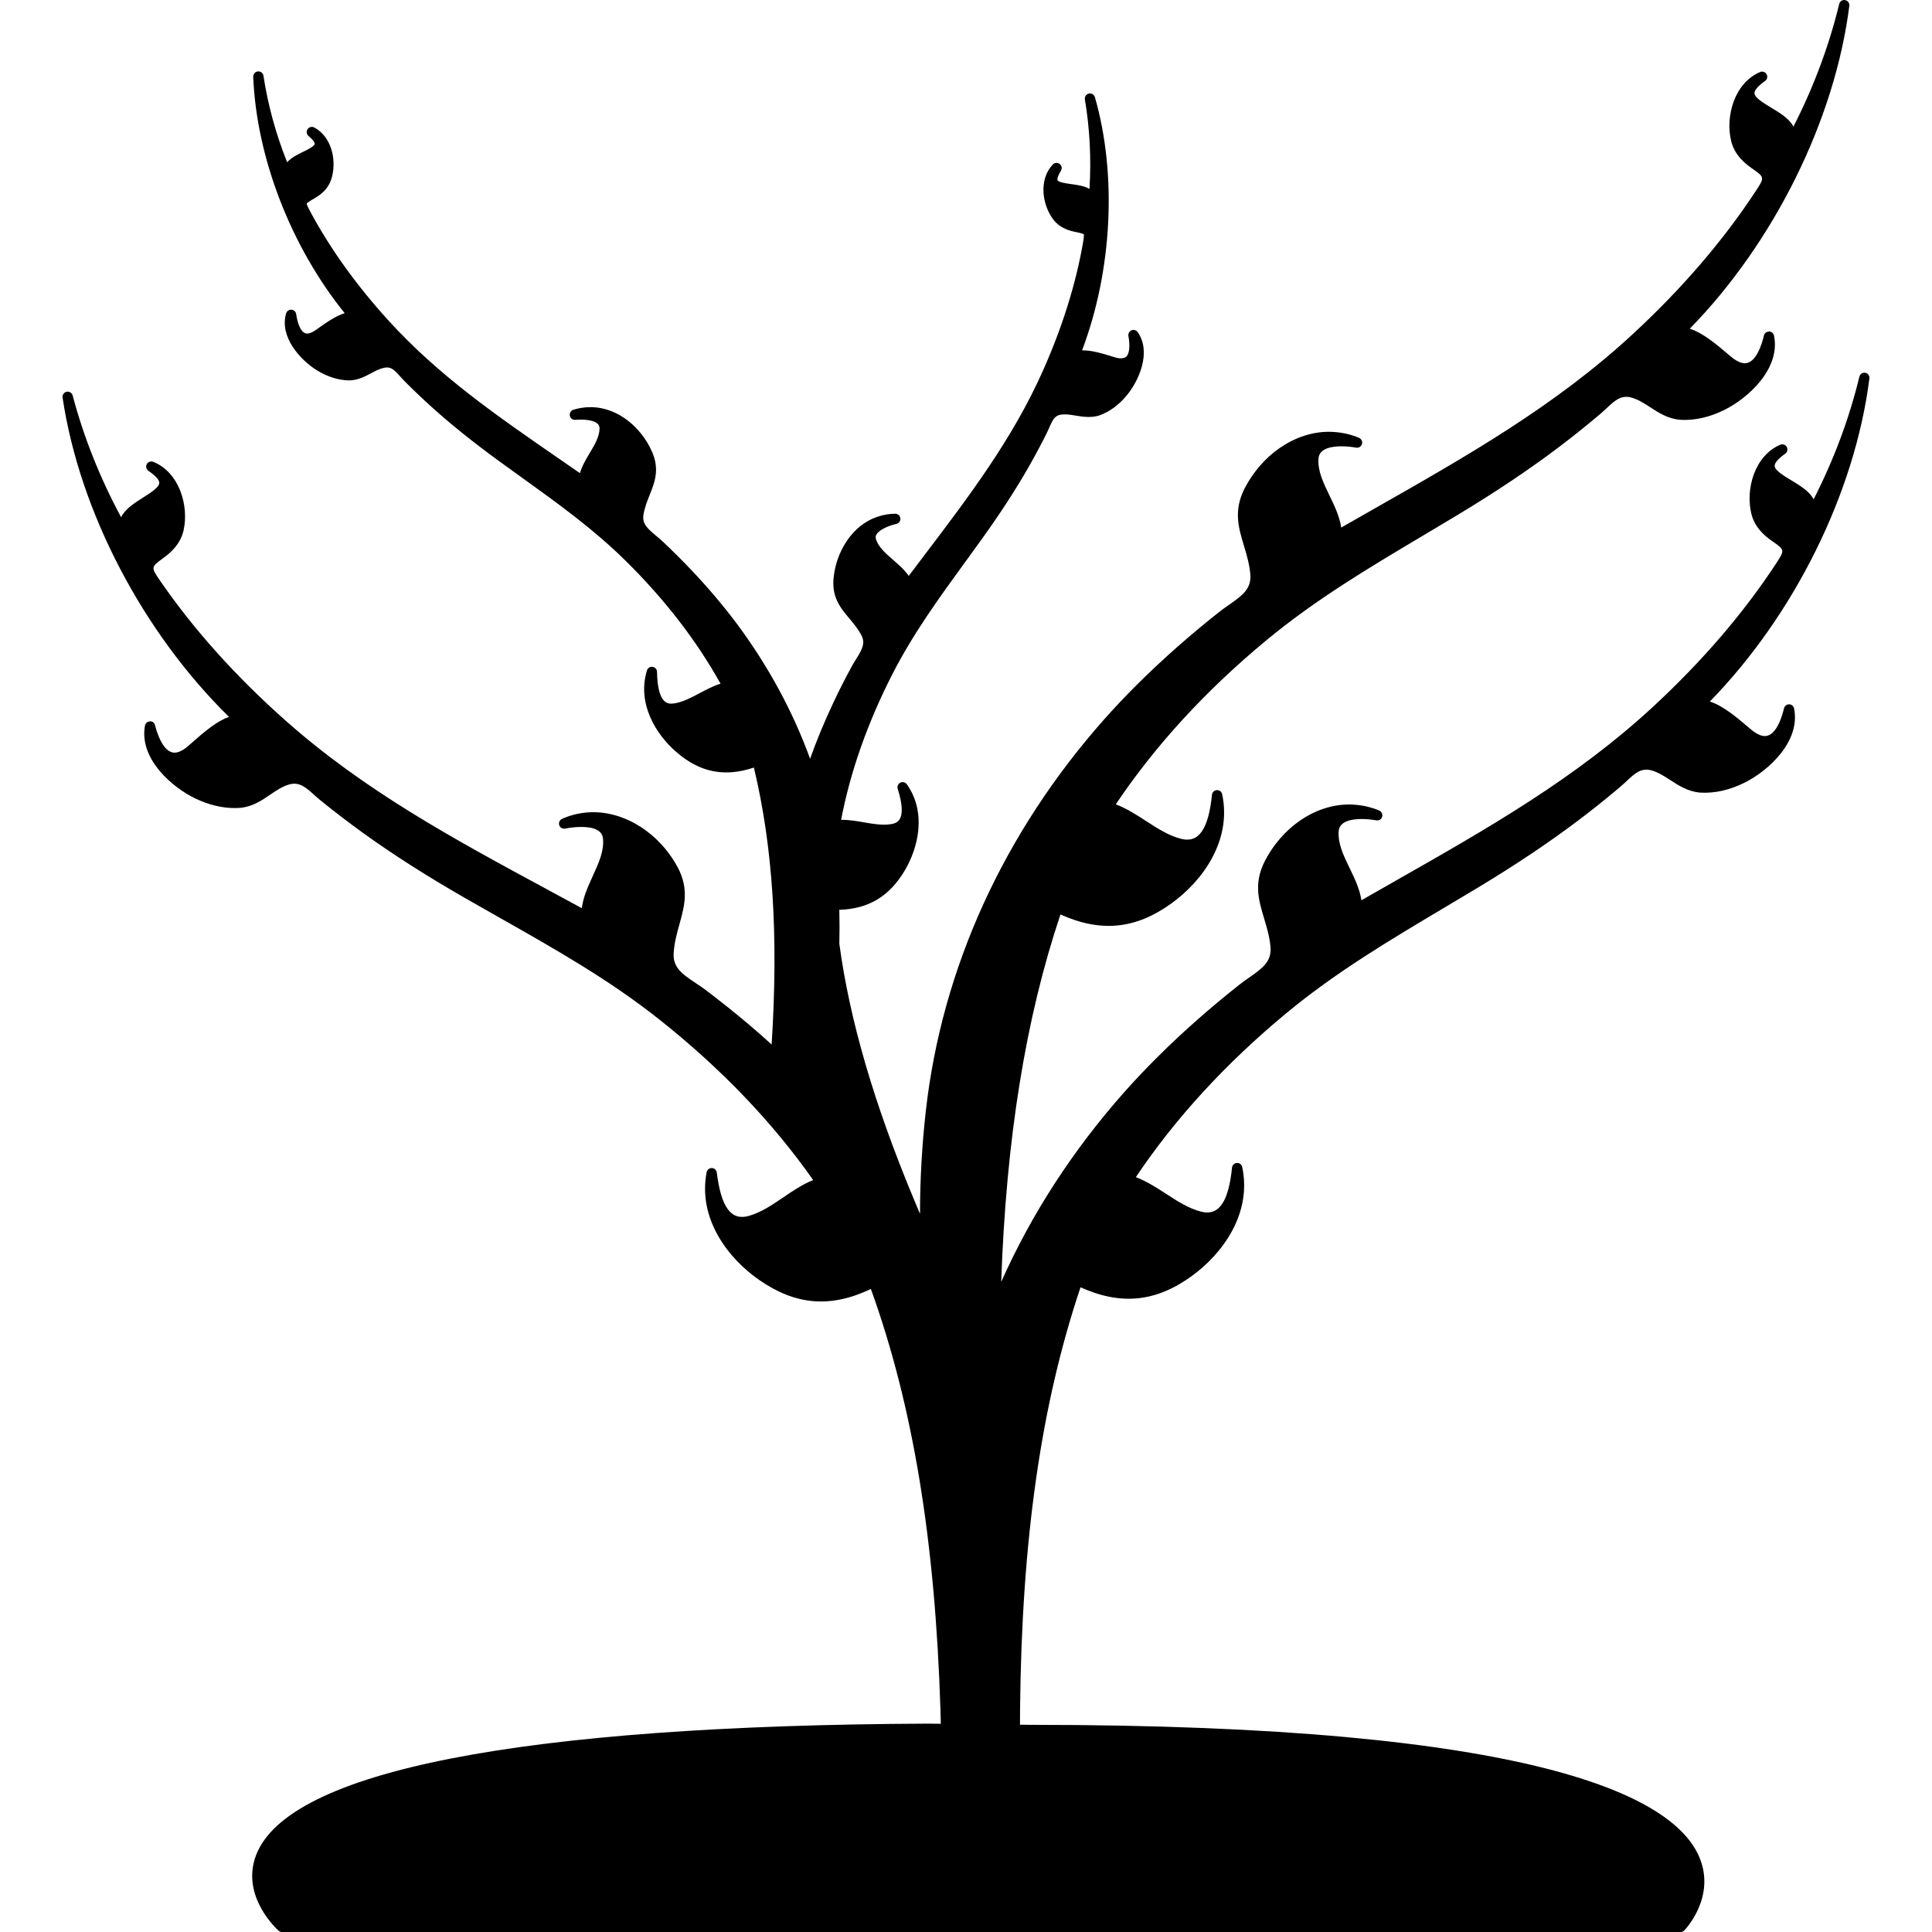<?xml version="1.0" encoding="iso-8859-1"?>
<!-- Uploaded to: SVG Repo, www.svgrepo.com, Generator: SVG Repo Mixer Tools -->
<!DOCTYPE svg PUBLIC "-//W3C//DTD SVG 1.1//EN" "http://www.w3.org/Graphics/SVG/1.1/DTD/svg11.dtd">
<svg fill="#000000" version="1.1" id="Capa_1" xmlns="http://www.w3.org/2000/svg" xmlns:xlink="http://www.w3.org/1999/xlink" 
	 width="800px" height="800px" viewBox="0 0 573.85 573.85"
	 xml:space="preserve">
<g>
	<g>
		<path d="M554.047,110.737c-0.832-0.153-1.576,0.358-1.766,1.145c-3.002,12.402-7.573,24.642-13.593,36.436
			c-1.227-2.393-3.99-4.061-6.668-5.677c-2.276-1.374-4.855-2.931-4.901-4.253c-0.019-0.521,0.364-1.687,3.14-3.632
			c0.643-0.45,0.838-1.31,0.459-1.995c-0.38-0.686-1.219-0.976-1.938-0.664c-7.629,3.241-10.392,13.195-8.571,20.56
			c1.004,4.063,3.96,6.515,6.093,8.005c3.871,2.702,3.871,2.702,1.215,6.756c-9.611,14.661-21.854,28.917-36.387,42.378
			c-23.118,21.408-49.168,36.218-76.754,51.9c-3.329,1.891-6.664,3.788-10,5.701c-0.514-3.363-2.022-6.484-3.494-9.522
			c-1.836-3.792-3.568-7.372-3.25-11.068c0.272-2.925,3.868-3.54,6.836-3.54c1.857,0,3.507,0.248,4.327,0.395
			c0.78,0.138,1.515-0.321,1.738-1.068c0.22-0.747-0.153-1.539-0.869-1.845c-2.14-0.909-4.449-1.478-6.854-1.692
			c-10.229-0.988-20.634,5.279-26.39,15.368c-4.299,7.252-2.671,12.653-0.948,18.372c0.795,2.632,1.612,5.352,1.891,8.415
			c0.386,4.253-2.142,6.239-6.301,9.125c-0.988,0.686-1.988,1.383-2.943,2.139c-4.293,3.394-8.52,6.919-12.559,10.48
			c-7.897,6.971-15.171,14.181-21.615,21.423c-15.294,17.277-27.571,36.209-36.562,56.375c1.481-42.553,7.259-78.346,17.602-109.141
			c12.047,5.422,22.359,4.367,32.978-3.296c9.204-6.637,17.99-18.642,15.046-32.424c-0.162-0.737-0.786-1.245-1.582-1.208
			c-0.75,0.043-1.361,0.624-1.438,1.374c-1.053,10.282-3.94,14.431-9.186,13.091c-3.709-0.958-6.949-3.06-10.383-5.282
			c-2.834-1.836-5.746-3.724-9.002-4.966c11.652-17.393,26.649-33.746,44.603-48.626c14.718-12.197,30.422-21.54,47.053-31.429
			c3.348-1.989,6.702-3.987,10.062-6.013c11.193-6.762,20.86-13.231,29.551-19.78c4.312-3.25,8.562-6.649,12.638-10.107
			c0.68-0.576,1.312-1.169,1.931-1.75c2.516-2.362,4.4-4.021,7.543-3.045c1.955,0.603,3.636,1.692,5.413,2.843
			c2.519,1.637,5.126,3.326,8.715,3.69c4.416,0.272,8.847-0.734,13.354-2.983c6.986-3.482,16.649-12.222,14.643-22.026
			c-0.146-0.707-0.762-1.215-1.481-1.224c-0.737,0.08-1.349,0.487-1.508,1.19c-0.444,1.934-2.161,8.247-5.674,8.247
			c-0.982,0-2.114-0.459-3.372-1.362c-0.4-0.287-1.025-0.826-1.809-1.49c-2.864-2.436-7.347-6.252-11.175-7.399
			c25.067-25.679,43.097-62.029,47.387-95.906c0.102-0.805-0.443-1.551-1.239-1.698c-0.838-0.163-1.575,0.358-1.766,1.144
			c-3.001,12.405-7.573,24.646-13.592,36.438c-1.228-2.393-3.99-4.061-6.668-5.676c-2.276-1.374-4.856-2.931-4.902-4.253
			c-0.019-0.52,0.364-1.686,3.14-3.632c0.643-0.45,0.839-1.31,0.459-1.995c-0.383-0.686-1.221-0.979-1.937-0.664
			c-7.629,3.24-10.393,13.194-8.571,20.56c1.004,4.063,3.959,6.515,6.092,8.005c3.871,2.702,3.871,2.702,1.215,6.753
			c-9.611,14.661-21.854,28.917-36.386,42.378c-23.118,21.408-49.175,36.221-76.761,51.904c-3.326,1.891-6.661,3.785-9.997,5.698
			c-0.511-3.363-2.02-6.484-3.491-9.523c-1.836-3.791-3.567-7.372-3.25-11.068c0.272-2.928,3.868-3.541,6.833-3.541
			c1.857,0,3.511,0.251,4.33,0.398c0.777,0.138,1.515-0.321,1.738-1.068c0.221-0.747-0.153-1.542-0.869-1.845
			c-2.139-0.909-4.452-1.481-6.857-1.692c-10.187-0.991-20.627,5.275-26.387,15.367c-4.299,7.252-2.671,12.653-0.948,18.373
			c0.796,2.631,1.612,5.352,1.892,8.415c0.382,4.25-2.143,6.236-6.301,9.122c-0.985,0.688-1.989,1.386-2.947,2.142
			c-4.309,3.409-8.531,6.934-12.555,10.48c-7.901,6.974-15.175,14.18-21.616,21.426c-29.851,33.718-48.155,73.884-52.94,116.151
			c-1.157,10.208-1.741,20.512-1.744,30.723c-0.591-1.404-1.181-2.812-1.769-4.22c-11.879-28.449-19.144-53.391-22.191-76.005
			c0.074-3.454,0.074-6.554,0-9.479c-0.006-0.205-0.015-0.41-0.024-0.618c8.632-0.254,14.804-3.932,19.357-11.512
			c4.205-7.004,6.601-17.451,0.716-25.768c-0.438-0.618-1.258-0.82-1.928-0.49c-0.676,0.333-1.007,1.111-0.784,1.83
			c1.377,4.394,1.57,7.438,0.566,9.048c-0.49,0.79-1.319,1.264-2.524,1.45c-2.638,0.401-5.26-0.055-8.082-0.539
			c-2.191-0.376-4.318-0.777-6.772-0.737c2.742-14.339,7.883-28.926,15.294-43.394c6.145-11.992,13.73-22.423,21.763-33.467
			c1.628-2.24,3.265-4.489,4.893-6.756c5.413-7.546,9.899-14.461,13.721-21.142c1.889-3.298,3.709-6.701,5.413-10.119
			c0.285-0.569,0.533-1.138,0.774-1.692c1.059-2.426,1.658-3.604,3.693-3.825c1.401-0.147,2.742,0.088,4.189,0.336
			c2.212,0.379,4.647,0.664,6.919-0.052c2.974-1.056,5.679-3.005,8.044-5.795c3.663-4.318,7.589-12.928,3.4-18.951
			c-0.413-0.59-1.182-0.817-1.846-0.539c-0.664,0.279-1.047,0.979-0.918,1.689c0.505,2.767,0.318,5.003-0.502,5.989
			c-0.315,0.382-1.212,0.875-2.919,0.496c-0.331-0.073-0.875-0.248-1.555-0.456c-2.374-0.734-6.001-1.863-8.794-1.771
			c8.947-23.648,10.443-52.103,3.818-75.2c-0.224-0.777-1.016-1.251-1.809-1.071c-0.792,0.181-1.307,0.948-1.172,1.747
			c1.457,8.62,1.916,17.549,1.368,26.585c-1.515-0.903-3.513-1.181-5.462-1.451c-1.484-0.205-3.736-0.517-4.027-1.147
			c-0.034-0.067-0.281-0.734,1.004-2.812c0.413-0.667,0.257-1.536-0.364-2.017c-0.615-0.483-1.503-0.413-2.041,0.153
			c-4.22,4.407-3.22,11.913,0.132,16.337c1.875,2.479,4.583,3.284,6.456,3.675c0.829,0.171,2.365,0.489,2.604,0.725
			c0.159,0.346-0.135,2.01-0.275,2.809c-2.157,12.185-6.13,24.835-11.806,37.602c-9.036,20.318-21.833,37.197-35.379,55.067
			c-1.509,1.989-3.02,3.987-4.529,5.992c-1.276-1.842-2.99-3.326-4.657-4.78c-2.203-1.913-4.281-3.718-5.067-6.089
			c-0.171-0.526-0.132-0.964,0.128-1.42c0.811-1.432,3.562-2.623,5.93-3.167c0.759-0.174,1.267-0.894,1.178-1.668
			c-0.089-0.771-0.744-1.353-1.521-1.353c-0.003,0-0.003,0-0.006,0c-1.689,0.006-3.394,0.288-5.061,0.835
			c-8.005,2.567-12.39,10.765-13.183,17.721c-0.799,6.111,1.955,9.388,4.614,12.558c1.233,1.472,2.509,2.996,3.525,4.872
			c1.319,2.442,0.327,4.253-1.536,7.24c-0.456,0.731-0.921,1.472-1.334,2.237c-1.863,3.439-3.632,6.916-5.254,10.337
			c-2.714,5.729-5.08,11.429-7.056,16.986c-5.095-14.012-12.344-27.411-21.598-39.896c-4.116-5.523-8.81-11.062-13.957-16.466
			c-2.623-2.754-5.392-5.505-8.225-8.173c-0.634-0.597-1.304-1.157-1.968-1.71c-2.708-2.252-4.214-3.66-3.724-6.393
			c0.376-2.099,1.111-3.944,1.824-5.731c1.533-3.843,3.121-7.815,0.459-13.345c-2.919-6.337-9.599-12.729-18.063-12.729
			c-1.763,0.003-3.476,0.27-5.083,0.792c-0.738,0.242-1.182,1.001-1.022,1.766c0.156,0.759,0.796,1.282,1.637,1.215
			c0.459-0.042,1.007-0.07,1.594-0.07c1.677,0,5.579,0.248,5.594,2.519c-0.003,2.509-1.414,4.875-2.907,7.38
			c-1.132,1.9-2.295,3.85-2.932,5.998c-2.056-1.429-4.116-2.849-6.172-4.266c-18.458-12.733-35.897-24.759-50.842-41.23
			c-9.391-10.349-17.124-21.124-22.983-32.014c-0.383-0.716-1.184-2.204-1.151-2.555c0.163-0.325,1.524-1.111,2.255-1.53
			c1.656-0.955,3.975-2.564,4.985-5.511c1.793-5.251,0.395-12.693-4.994-15.557c-0.682-0.364-1.545-0.156-1.983,0.496
			c-0.44,0.649-0.318,1.524,0.285,2.029c1.87,1.573,1.845,2.28,1.836,2.356c-0.083,0.688-2.121,1.689-3.47,2.35
			c-1.744,0.857-3.535,1.735-4.725,3.112c-3.354-8.424-5.716-17.057-7.032-25.704c-0.119-0.802-0.829-1.368-1.658-1.291
			c-0.808,0.076-1.414,0.771-1.383,1.582c0.942,24.015,11.27,50.567,27.17,70.224c-2.415,0.71-5.156,2.555-7.8,4.437
			c-0.575,0.413-1.04,0.747-1.334,0.918c-0.777,0.465-1.462,0.701-2.026,0.701c-1.808,0-2.867-2.986-3.252-5.783
			c-0.098-0.713-0.683-1.261-1.398-1.316c-0.713-0.043-1.377,0.398-1.585,1.089c-2.09,7.029,4.333,13.978,9.162,16.934
			c3.121,1.91,6.3,2.916,9.507,2.99c2.619-0.037,4.611-1.093,6.536-2.118c1.294-0.688,2.518-1.34,3.874-1.631
			c1.979-0.432,2.95,0.511,4.703,2.472c0.404,0.45,0.82,0.915,1.264,1.368c2.678,2.702,5.471,5.364,8.311,7.916
			c5.737,5.162,12.167,10.328,19.648,15.784c2.246,1.64,4.498,3.256,6.738,4.868c11.096,7.978,21.576,15.514,31.172,24.988
			c11.563,11.417,21.01,23.663,28.109,36.426c-2.206,0.697-4.232,1.774-6.203,2.821c-2.521,1.34-4.905,2.604-7.503,3.039
			c-0.315,0.052-0.686,0.03-0.884,0.076c-1.031,0-4.131-0.027-4.266-9.434c-0.012-0.752-0.569-1.386-1.316-1.493
			c-0.744-0.119-1.459,0.346-1.68,1.068c-2.987,9.746,2.564,18.914,8.751,24.248c7.007,6.05,14.278,7.506,23.014,4.593
			c5.643,23.583,7.326,49.85,5.27,82.259c-2.366-2.151-4.621-4.125-6.83-5.995c-4.131-3.485-8.43-6.919-12.775-10.205
			c-0.97-0.734-1.986-1.407-2.993-2.074c-4.217-2.797-6.79-4.729-6.494-8.987c0.208-3.072,0.97-5.811,1.708-8.461
			c1.601-5.752,3.112-11.19-1.331-18.323c-5.961-9.945-16.652-15.967-26.717-14.816c-2.414,0.266-4.712,0.887-6.827,1.842
			c-0.71,0.321-1.068,1.123-0.83,1.863c0.236,0.741,0.982,1.178,1.76,1.028c0.909-0.184,2.735-0.493,4.752-0.493
			c4.04,0,6.218,1.145,6.478,3.384c0.398,3.7-1.254,7.316-3.005,11.147c-1.404,3.069-2.849,6.224-3.286,9.596
			c-3.375-1.839-6.745-3.66-10.107-5.477c-27.922-15.086-54.296-29.33-77.871-50.236c-14.82-13.14-27.366-27.13-37.295-41.582
			c-2.742-3.99-2.742-3.99,1.071-6.778c2.103-1.533,4.997-4.048,5.921-8.133c1.658-7.402-1.316-17.295-9.012-20.371
			c-0.726-0.293-1.558,0.013-1.922,0.707c-0.364,0.691-0.15,1.548,0.502,1.983c2.818,1.885,3.228,3.042,3.219,3.562
			c-0.016,1.322-2.562,2.935-4.804,4.357c-2.613,1.655-5.3,3.36-6.536,5.845c-6.286-11.677-11.12-23.822-14.388-36.157
			c-0.208-0.783-1.004-1.27-1.787-1.107c-0.796,0.165-1.325,0.921-1.206,1.723c5.018,33.779,23.825,69.728,49.443,94.86
			c-3.442,1.111-7.433,4.464-11.01,7.644c-0.768,0.682-1.383,1.233-1.775,1.53c-1.264,0.955-2.411,1.435-3.409,1.435
			c-3.47,0-5.303-6.218-5.784-8.124c-0.177-0.695-0.67-1.243-1.536-1.154c-0.719,0.021-1.325,0.545-1.457,1.255
			c-1.799,9.847,8.054,18.375,15.11,21.708c3.896,1.839,7.772,2.772,11.521,2.772c0.63,0,1.264-0.024,1.958-0.086
			c3.522-0.435,6.092-2.179,8.577-3.871c1.75-1.19,3.406-2.317,5.346-2.959c3.112-1.025,5.034,0.563,7.607,2.883
			c0.63,0.566,1.279,1.147,1.968,1.708c4.146,3.369,8.473,6.677,12.852,9.832c8.816,6.347,18.62,12.607,29.976,19.134
			c3.421,1.968,6.839,3.901,10.254,5.833c16.814,9.517,32.699,18.507,47.656,30.367c18.268,14.489,33.614,30.515,45.643,47.65
			c-3.231,1.31-6.102,3.262-8.896,5.159c-3.381,2.298-6.576,4.468-10.263,5.505c-5.229,1.479-8.192-2.622-9.468-12.889
			c-0.092-0.747-0.713-1.315-1.466-1.34c-0.018,0-0.037,0-0.052,0c-0.731,0-1.365,0.52-1.502,1.242
			c-2.644,13.847,6.401,25.658,15.747,32.09c10.79,7.436,21.123,8.266,33.045,2.583c12.506,34.712,19.076,74.554,20.67,125.178
			l0.101,3.97l-3.685-0.043c-121.188,0.514-190.252,14.048-199.729,39.14c-4.584,12.14,6.27,21.972,6.732,22.381
			c0.281,0.251,0.643,0.386,1.016,0.386h415.379c0.416,0,0.811-0.168,1.098-0.465c0.389-0.4,9.483-9.981,4.475-21.812
			c-7.586-17.916-48.201-39.272-198.588-39.272l-3.18-0.036l0.016-4.327c0.498-50.646,6.208-90.616,17.962-125.595
			c12.044,5.419,22.362,4.367,32.978-3.296c9.204-6.637,17.989-18.642,15.046-32.424c-0.159-0.734-0.731-1.251-1.582-1.208
			c-0.75,0.04-1.361,0.624-1.438,1.371c-1.053,10.284-3.938,14.437-9.183,13.09c-3.709-0.957-6.949-3.06-10.383-5.284
			c-2.833-1.836-5.75-3.724-9.006-4.967c11.656-17.396,26.653-33.745,44.603-48.626c14.713-12.191,30.411-21.53,47.032-31.417
			c3.354-1.995,6.717-3.997,10.083-6.025c11.19-6.759,20.857-13.231,29.551-19.777c4.293-3.237,8.546-6.637,12.638-10.107
			c0.679-0.575,1.312-1.169,1.928-1.75c2.516-2.368,4.4-4.018,7.546-3.048c1.955,0.603,3.636,1.692,5.413,2.843
			c2.519,1.637,5.126,3.327,8.715,3.69c4.409,0.27,8.847-0.731,13.354-2.98c6.989-3.482,16.653-12.222,14.643-22.029
			c-0.146-0.704-0.762-1.215-1.481-1.221c-0.624-0.003-1.349,0.486-1.508,1.187c-0.444,1.934-2.161,8.247-5.674,8.247
			c-0.982,0-2.114-0.459-3.372-1.361c-0.4-0.288-1.025-0.826-1.809-1.49c-2.864-2.436-7.35-6.252-11.175-7.399
			c25.07-25.679,43.097-62.026,47.387-95.906C555.387,111.631,554.846,110.884,554.047,110.737z"/>
	</g>
</g>
</svg>